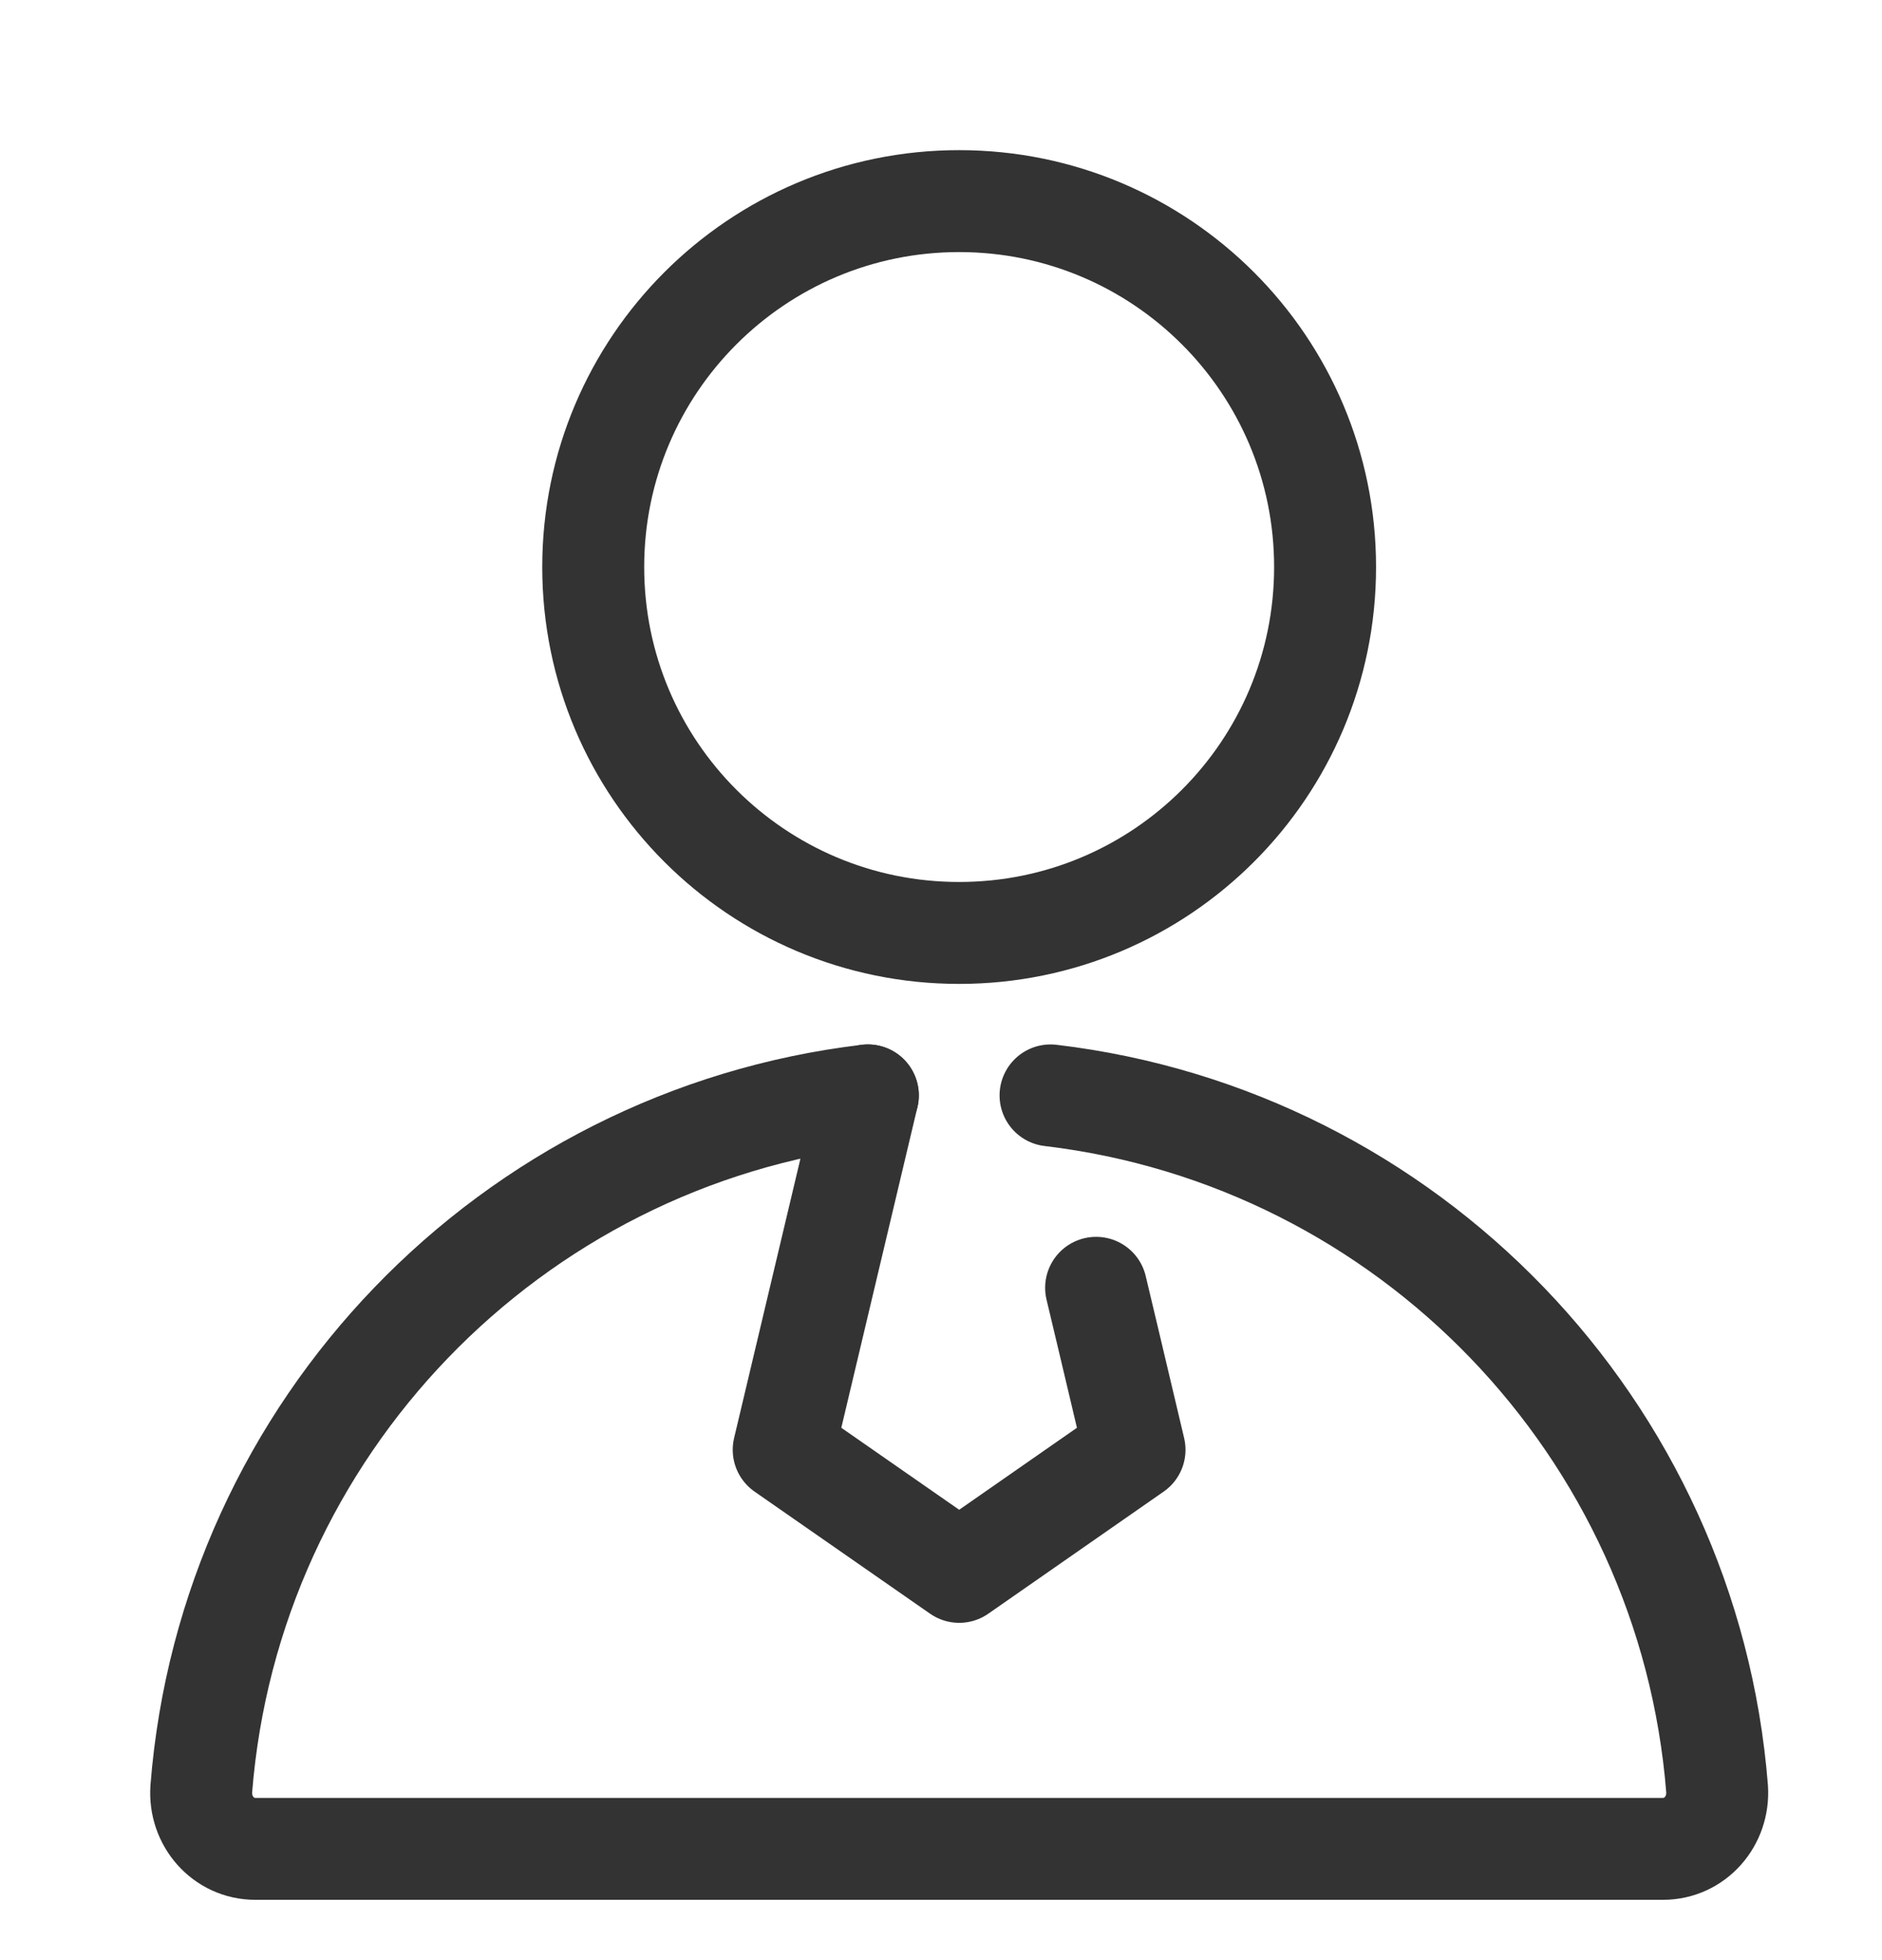 <?xml version="1.0" encoding="UTF-8"?>
<svg width="24px" height="25px" viewBox="0 0 24 25" version="1.1" xmlns="http://www.w3.org/2000/svg" xmlns:xlink="http://www.w3.org/1999/xlink">
    <!-- Generator: Sketch 56.3 (81716) - https://sketch.com -->
    <title>专属顾问</title>
    <desc>Created with Sketch.</desc>
    <g id="页面-1" stroke="none" stroke-width="1" fill="none" fill-rule="evenodd" opacity="0.8" stroke-linecap="round" stroke-linejoin="round">
        <g id="官网首页改版2" transform="translate(-1274, -1339)" stroke="#000000" stroke-width="1.3">
            <g id="专属顾问" transform="translate(1274, 1340)">
                <path d="M12.231,10.899 C14.809,10.899 16.898,8.811 16.898,6.232 C16.898,3.655 14.809,1.565 12.231,1.565 C9.654,1.565 7.565,3.655 7.565,6.232 C7.565,8.811 9.654,10.899 12.231,10.899 Z" id="Stroke-1"></path>
                <path d="M13.397,12.971 C17.954,13.512 21.533,17.212 21.897,21.816 C21.924,22.226 21.617,22.581 21.206,22.581 L3.257,22.581 C2.847,22.581 2.539,22.226 2.567,21.816 C2.93,17.212 6.51,13.512 11.067,12.971" id="Stroke-3"></path>
                <polyline id="路径" points="13.978 15.425 14.142 16.114 14.468 17.491 12.232 19.048 9.994 17.491 11.067 12.971"></polyline>
            </g>
        </g>
    </g>
</svg>